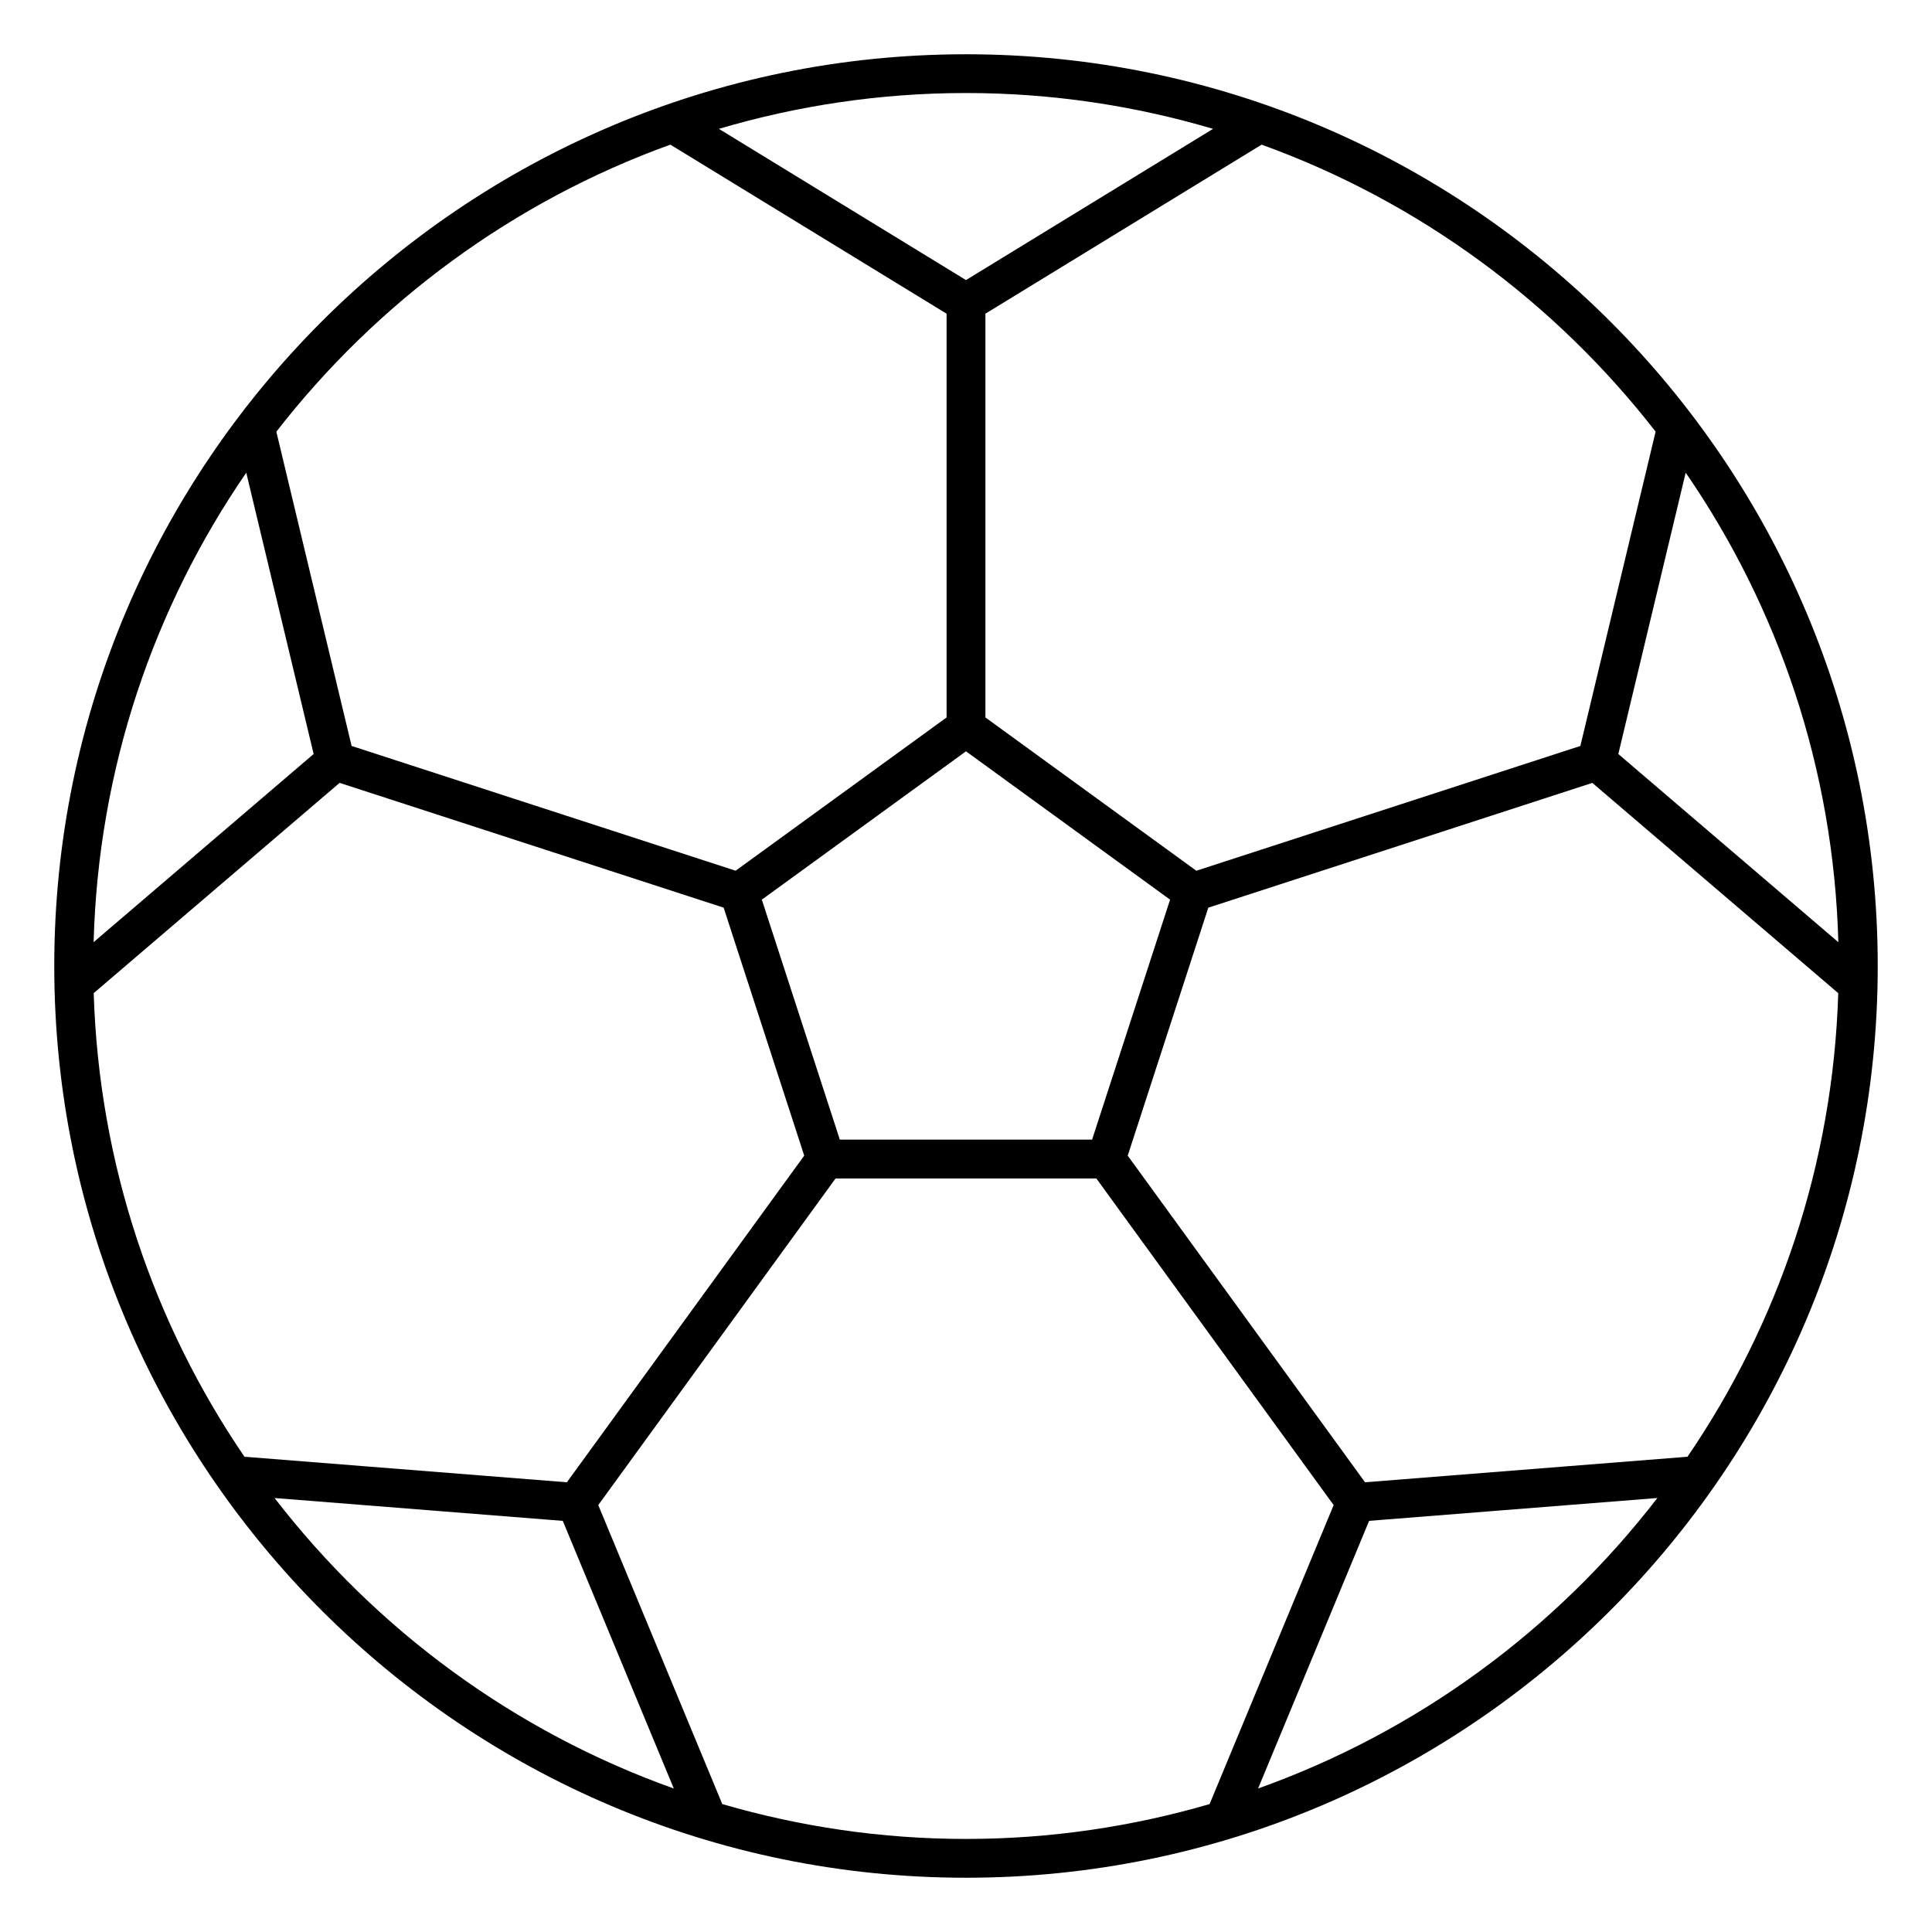 <?xml version="1.0" encoding="UTF-8"?>
<!-- Uploaded to: ICON Repo, www.svgrepo.com, Generator: ICON Repo Mixer Tools -->
<svg fill="#000000" width="800px" height="800px" version="1.1" viewBox="144 144 512 512" xmlns="http://www.w3.org/2000/svg">
 <path d="m400 158.38c-133.23 0-241.62 108.39-241.62 241.62 0 133.23 108.39 241.62 241.62 241.62 133.23 0 241.62-108.39 241.62-241.62 0.004-133.23-108.39-241.62-241.62-241.62zm191.21 371.67-85.457 6.769-62.895-86.559 21.355-65.715 101.77-33.07 65.172 55.723c-1.402 45.438-15.91 87.621-39.949 122.85zm-422.38-122.86 65.172-55.723 101.77 33.07 21.355 65.715-62.895 86.566-85.445-6.769c-24.039-35.234-38.547-77.418-39.953-122.86zm40.43-137.92 17.859 74.547-58.309 49.863c1.246-46.066 15.977-88.812 40.449-124.41zm157.3 176.74-20.668-63.594 54.105-39.309 54.086 39.309-20.668 63.594zm206.31-102.19 17.855-74.559c24.48 35.594 39.215 78.352 40.453 124.43zm9.883-85.422-19.941 83.289-101.77 33.07-55.898-40.625v-107l73.195-44.797c41.645 15.031 77.734 41.711 104.42 76.062zm-117.28-80.25-65.477 40.074-65.48-40.074c20.773-6.144 42.734-9.496 65.48-9.496 22.742 0 44.703 3.352 65.477 9.496zm-143.82 4.184 73.199 44.801v107l-55.906 40.617-101.77-33.066-19.945-83.277c26.672-34.359 62.766-61.039 104.42-76.078zm-104.89 358.66 76.379 6.055 29.422 70.926c-42.27-15.062-78.883-42.09-105.8-76.98zm118.65 81.109-32.867-79.238 62.891-86.562h69.105l62.887 86.562-32.875 79.242c-20.504 5.969-42.152 9.234-64.559 9.234-22.41 0-44.062-3.266-64.582-9.238zm141.99-4.129 29.426-70.93 76.391-6.055c-26.918 34.902-63.543 61.926-105.82 76.984z"/>
</svg>